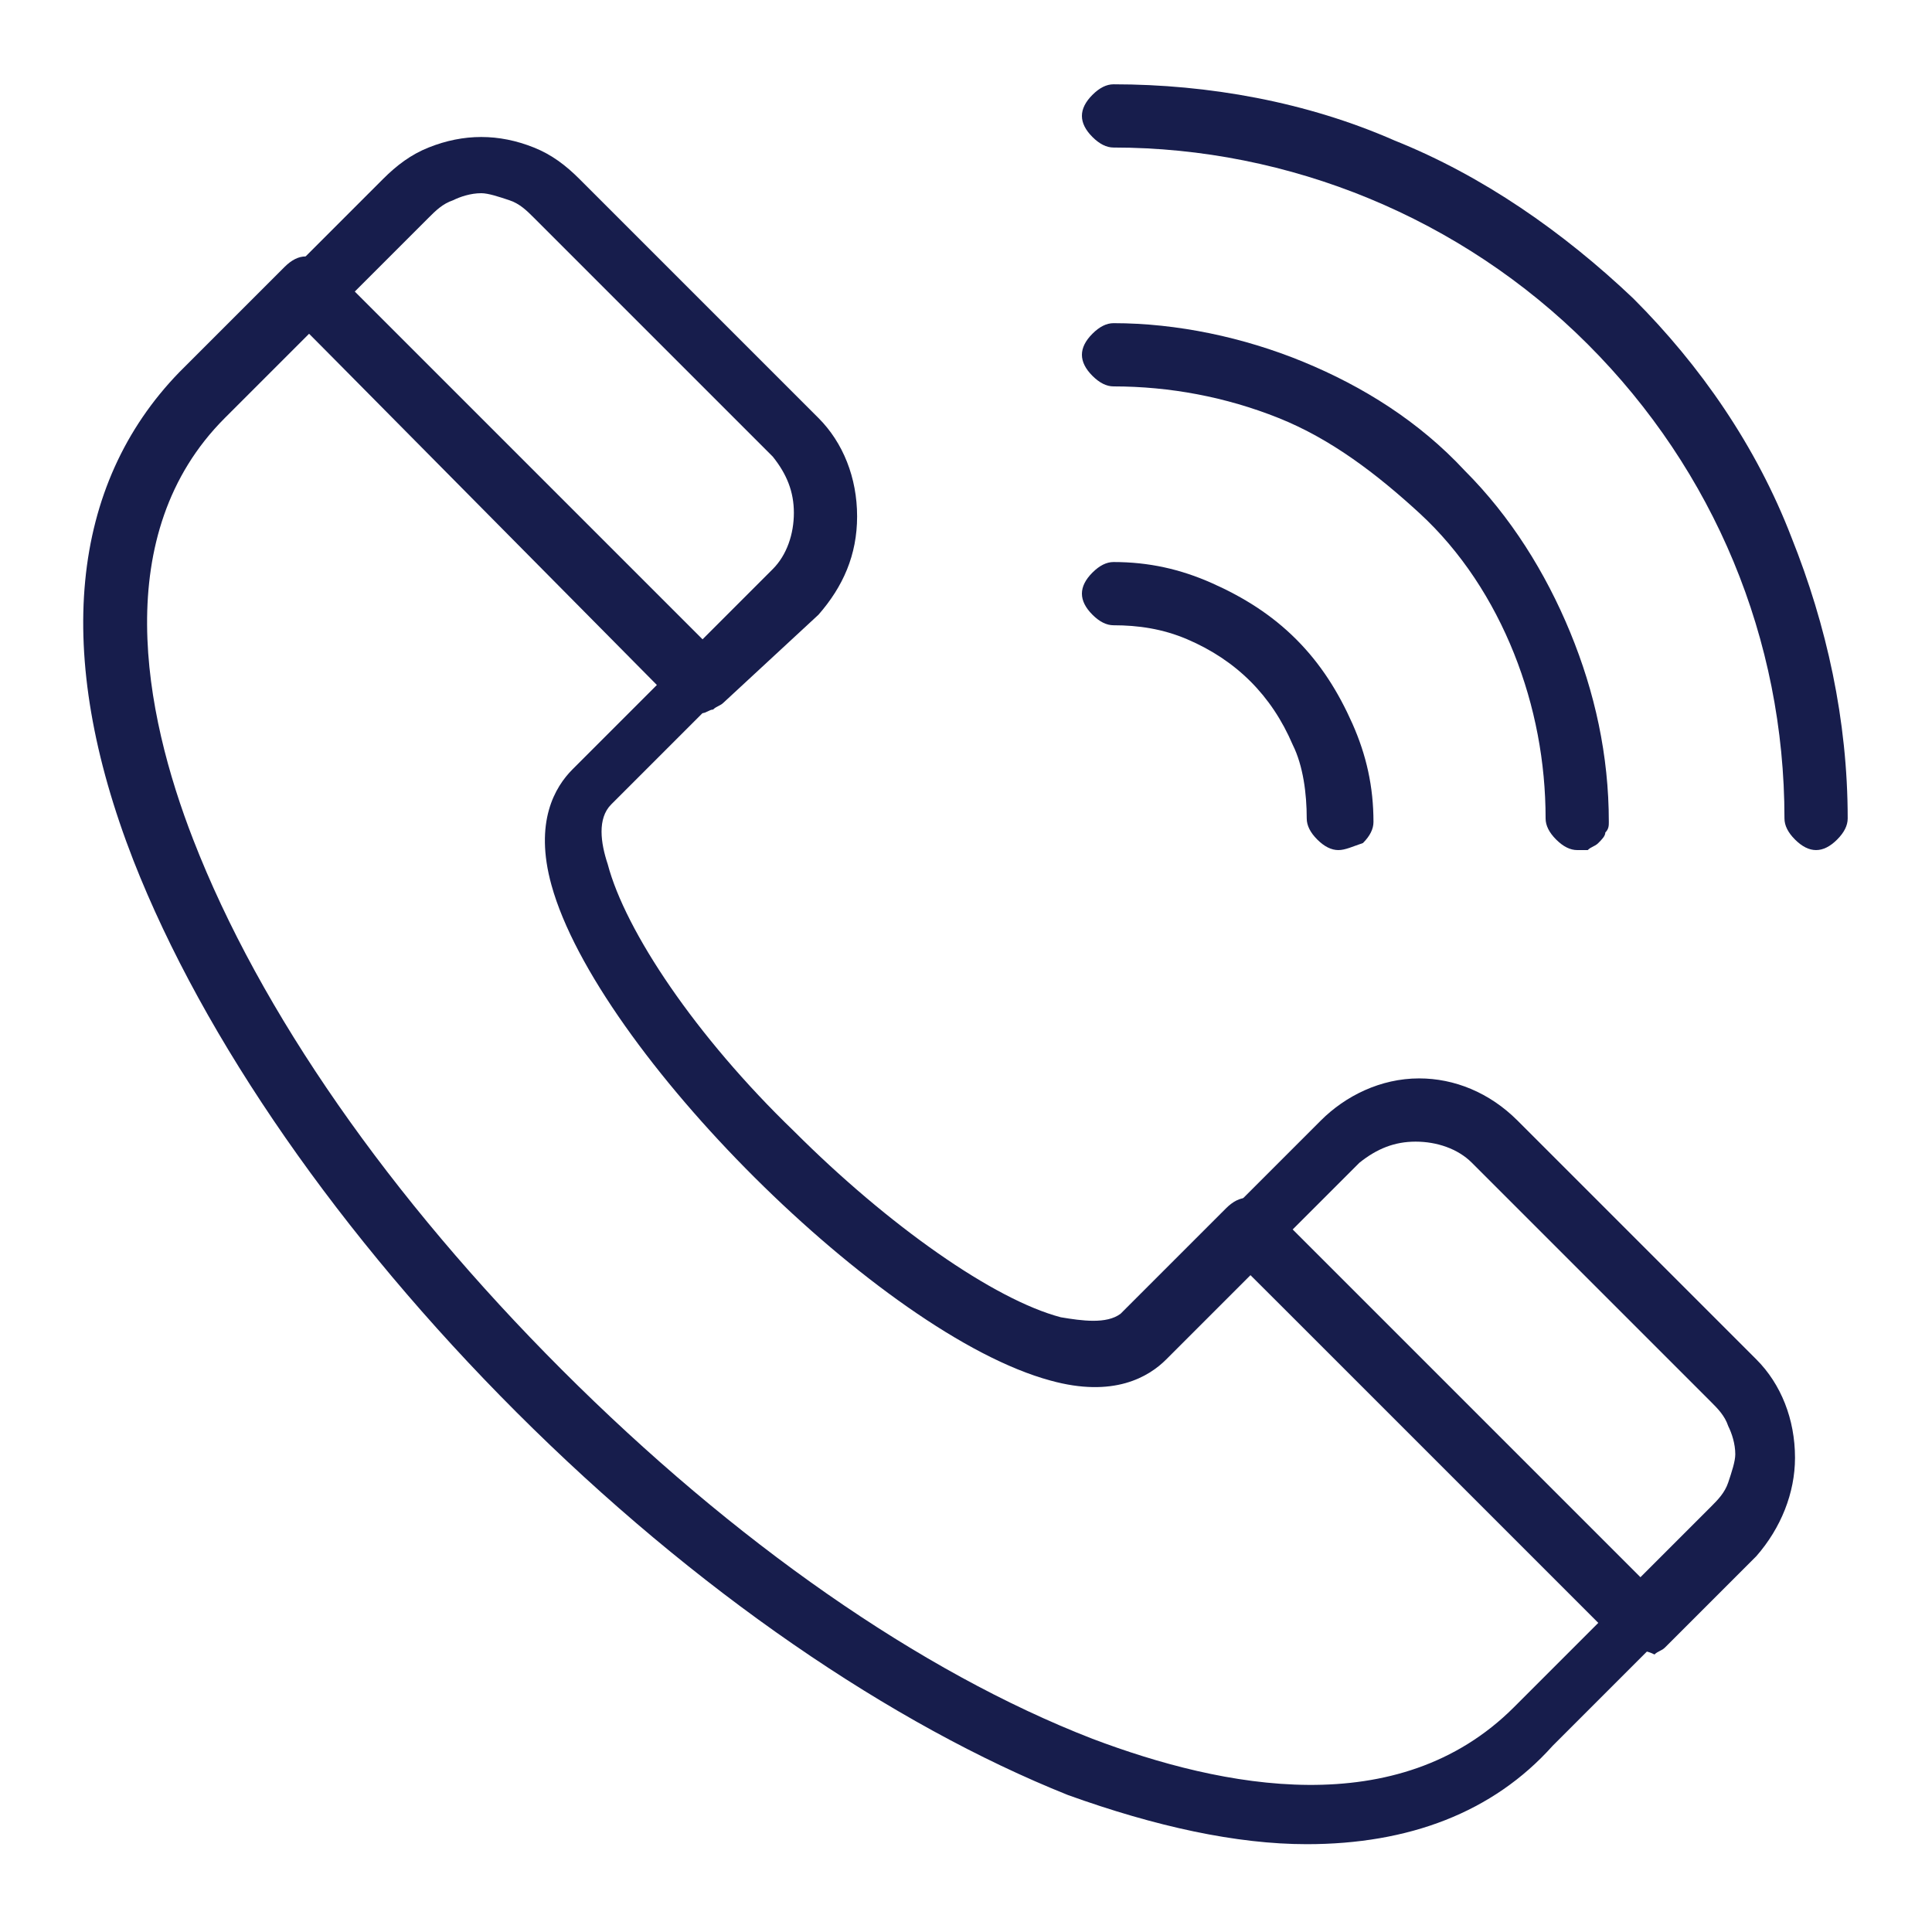 <?xml version="1.0" encoding="utf-8"?>
<!-- Generator: Adobe Illustrator 27.7.0, SVG Export Plug-In . SVG Version: 6.00 Build 0)  -->
<svg version="1.1" id="Layer_1" xmlns="http://www.w3.org/2000/svg" xmlns:xlink="http://www.w3.org/1999/xlink" x="0px" y="0px"
	 width="55px" height="55px" viewBox="0 0 55 55" style="enable-background:new 0 0 55 55;" xml:space="preserve">
<style type="text/css">
	.st0{fill:#171D4C;}
</style>
<path class="st0" d="M37.2,52.5c-2,0-4.3-0.5-6.8-1.4c-5-2-10.6-5.8-15.7-10.9c-5-5-8.9-10.6-10.9-15.7c-2.3-5.9-1.8-10.7,1.3-13.9
	l3-3c0.2-0.2,0.4-0.3,0.6-0.3c0.2,0,0.4,0.1,0.6,0.3l11.1,11.1c0.1,0.1,0.1,0.2,0.2,0.3c0,0.1,0.1,0.2,0.1,0.3c0,0.1,0,0.2-0.1,0.3
	c0,0.1-0.1,0.2-0.2,0.3l-3,3c-0.4,0.4-0.3,1.1-0.1,1.7c0.5,1.9,2.5,4.9,5.3,7.6c2.7,2.7,5.7,4.8,7.6,5.3c0.6,0.1,1.3,0.2,1.7-0.1
	l3-3c0.2-0.2,0.4-0.3,0.6-0.3c0.2,0,0.4,0.1,0.6,0.3l11.1,11.1c0.2,0.2,0.3,0.4,0.3,0.6c0,0.2-0.1,0.4-0.3,0.6l-3,3
	C42.5,51.6,40.1,52.5,37.2,52.5z M8.8,9.5l-2.4,2.4c-3.3,3.3-2.3,8.4-0.9,12C7.4,28.8,11.1,34.1,16,39c4.9,4.9,10.2,8.6,15.1,10.5
	c3.7,1.4,8.7,2.4,12-0.9l2.4-2.4l-9.9-9.9l-2.4,2.4c-0.5,0.5-1.5,1.1-3.3,0.6C25.1,38,17,29.9,15.7,25.2c-0.5-1.8,0.1-2.8,0.6-3.3
	l2.4-2.4L8.8,9.5z"/>
<path class="st0" d="M20,20.3c-0.1,0-0.2,0-0.3-0.1c-0.1,0-0.2-0.1-0.3-0.2L8.2,8.9C8.1,8.7,8,8.5,8,8.3s0.1-0.4,0.3-0.6l2.6-2.6
	c0.4-0.4,0.8-0.7,1.3-0.9c0.5-0.2,1-0.3,1.5-0.3c0.5,0,1,0.1,1.5,0.3c0.5,0.2,0.9,0.5,1.3,0.9l6.8,6.8c0.7,0.7,1.1,1.7,1.1,2.8
	s-0.4,2-1.1,2.8L20.6,20c-0.1,0.1-0.2,0.1-0.3,0.2C20.2,20.2,20.1,20.3,20,20.3z M10.1,8.3l9.9,9.9l2-2c0.4-0.4,0.6-1,0.6-1.6
	c0-0.6-0.2-1.1-0.6-1.6l-6.8-6.8c-0.2-0.2-0.4-0.4-0.7-0.5c-0.3-0.1-0.6-0.2-0.8-0.2c-0.3,0-0.6,0.1-0.8,0.2
	c-0.3,0.1-0.5,0.3-0.7,0.5L10.1,8.3z"/>
<path class="st0" d="M46.7,47c-0.2,0-0.4-0.1-0.6-0.3L35,35.7c-0.1-0.1-0.1-0.2-0.2-0.3c0-0.1-0.1-0.2-0.1-0.3c0-0.1,0-0.2,0.1-0.3
	c0-0.1,0.1-0.2,0.2-0.3l2.6-2.6c0.7-0.7,1.7-1.2,2.8-1.2c1,0,2,0.4,2.8,1.2l6.8,6.8c0.7,0.7,1.1,1.7,1.1,2.8c0,1-0.4,2-1.1,2.8
	l-2.6,2.6c-0.1,0.1-0.2,0.1-0.3,0.2C46.9,47,46.8,47,46.7,47z M36.8,35l9.9,9.9l2-2c0.2-0.2,0.4-0.4,0.5-0.7
	c0.1-0.3,0.2-0.6,0.2-0.8c0-0.3-0.1-0.6-0.2-0.8c-0.1-0.3-0.3-0.5-0.5-0.7l-6.8-6.8c-0.4-0.4-1-0.6-1.6-0.6c-0.6,0-1.1,0.2-1.6,0.6
	L36.8,35z"/>
<path class="st0" d="M51.7,24.2c-0.2,0-0.4-0.1-0.6-0.3c-0.2-0.2-0.3-0.4-0.3-0.6c0-5.1-2-9.9-5.6-13.5c-3.6-3.6-8.5-5.6-13.5-5.6
	c-0.2,0-0.4-0.1-0.6-0.3c-0.2-0.2-0.3-0.4-0.3-0.6s0.1-0.4,0.3-0.6c0.2-0.2,0.4-0.3,0.6-0.3c2.7,0,5.5,0.5,8,1.6
	c2.5,1,4.8,2.6,6.8,4.5c1.9,1.9,3.5,4.2,4.5,6.8c1,2.5,1.6,5.2,1.6,8c0,0.2-0.1,0.4-0.3,0.6C52.1,24.1,51.9,24.2,51.7,24.2z"/>
<path class="st0" d="M44.9,24.2c-0.2,0-0.4-0.1-0.6-0.3c-0.2-0.2-0.3-0.4-0.3-0.6c0-1.6-0.3-3.2-0.9-4.7s-1.5-2.9-2.7-4
	s-2.5-2.1-4-2.7c-1.5-0.6-3.1-0.9-4.7-0.9c-0.2,0-0.4-0.1-0.6-0.3c-0.2-0.2-0.3-0.4-0.3-0.6c0-0.2,0.1-0.4,0.3-0.6
	c0.2-0.2,0.4-0.3,0.6-0.3c1.8,0,3.7,0.4,5.4,1.1c1.7,0.7,3.3,1.7,4.6,3.1c1.3,1.3,2.3,2.9,3,4.6c0.7,1.7,1.1,3.5,1.1,5.4
	c0,0.1,0,0.2-0.1,0.3c0,0.1-0.1,0.2-0.2,0.3s-0.2,0.1-0.3,0.2C45.1,24.2,45,24.2,44.9,24.2z"/>
<path class="st0" d="M38.1,24.2c-0.2,0-0.4-0.1-0.6-0.3c-0.2-0.2-0.3-0.4-0.3-0.6c0-0.7-0.1-1.5-0.4-2.1c-0.3-0.7-0.7-1.3-1.2-1.8
	c-0.5-0.5-1.1-0.9-1.8-1.2c-0.7-0.3-1.4-0.4-2.1-0.4c-0.2,0-0.4-0.1-0.6-0.3c-0.2-0.2-0.3-0.4-0.3-0.6c0-0.2,0.1-0.4,0.3-0.6
	c0.2-0.2,0.4-0.3,0.6-0.3c1,0,1.9,0.2,2.8,0.6c0.9,0.4,1.7,0.9,2.4,1.6c0.7,0.7,1.2,1.5,1.6,2.4c0.4,0.9,0.6,1.8,0.6,2.8
	c0,0.2-0.1,0.4-0.3,0.6C38.5,24.1,38.3,24.2,38.1,24.2L38.1,24.2z"/>
</svg>
